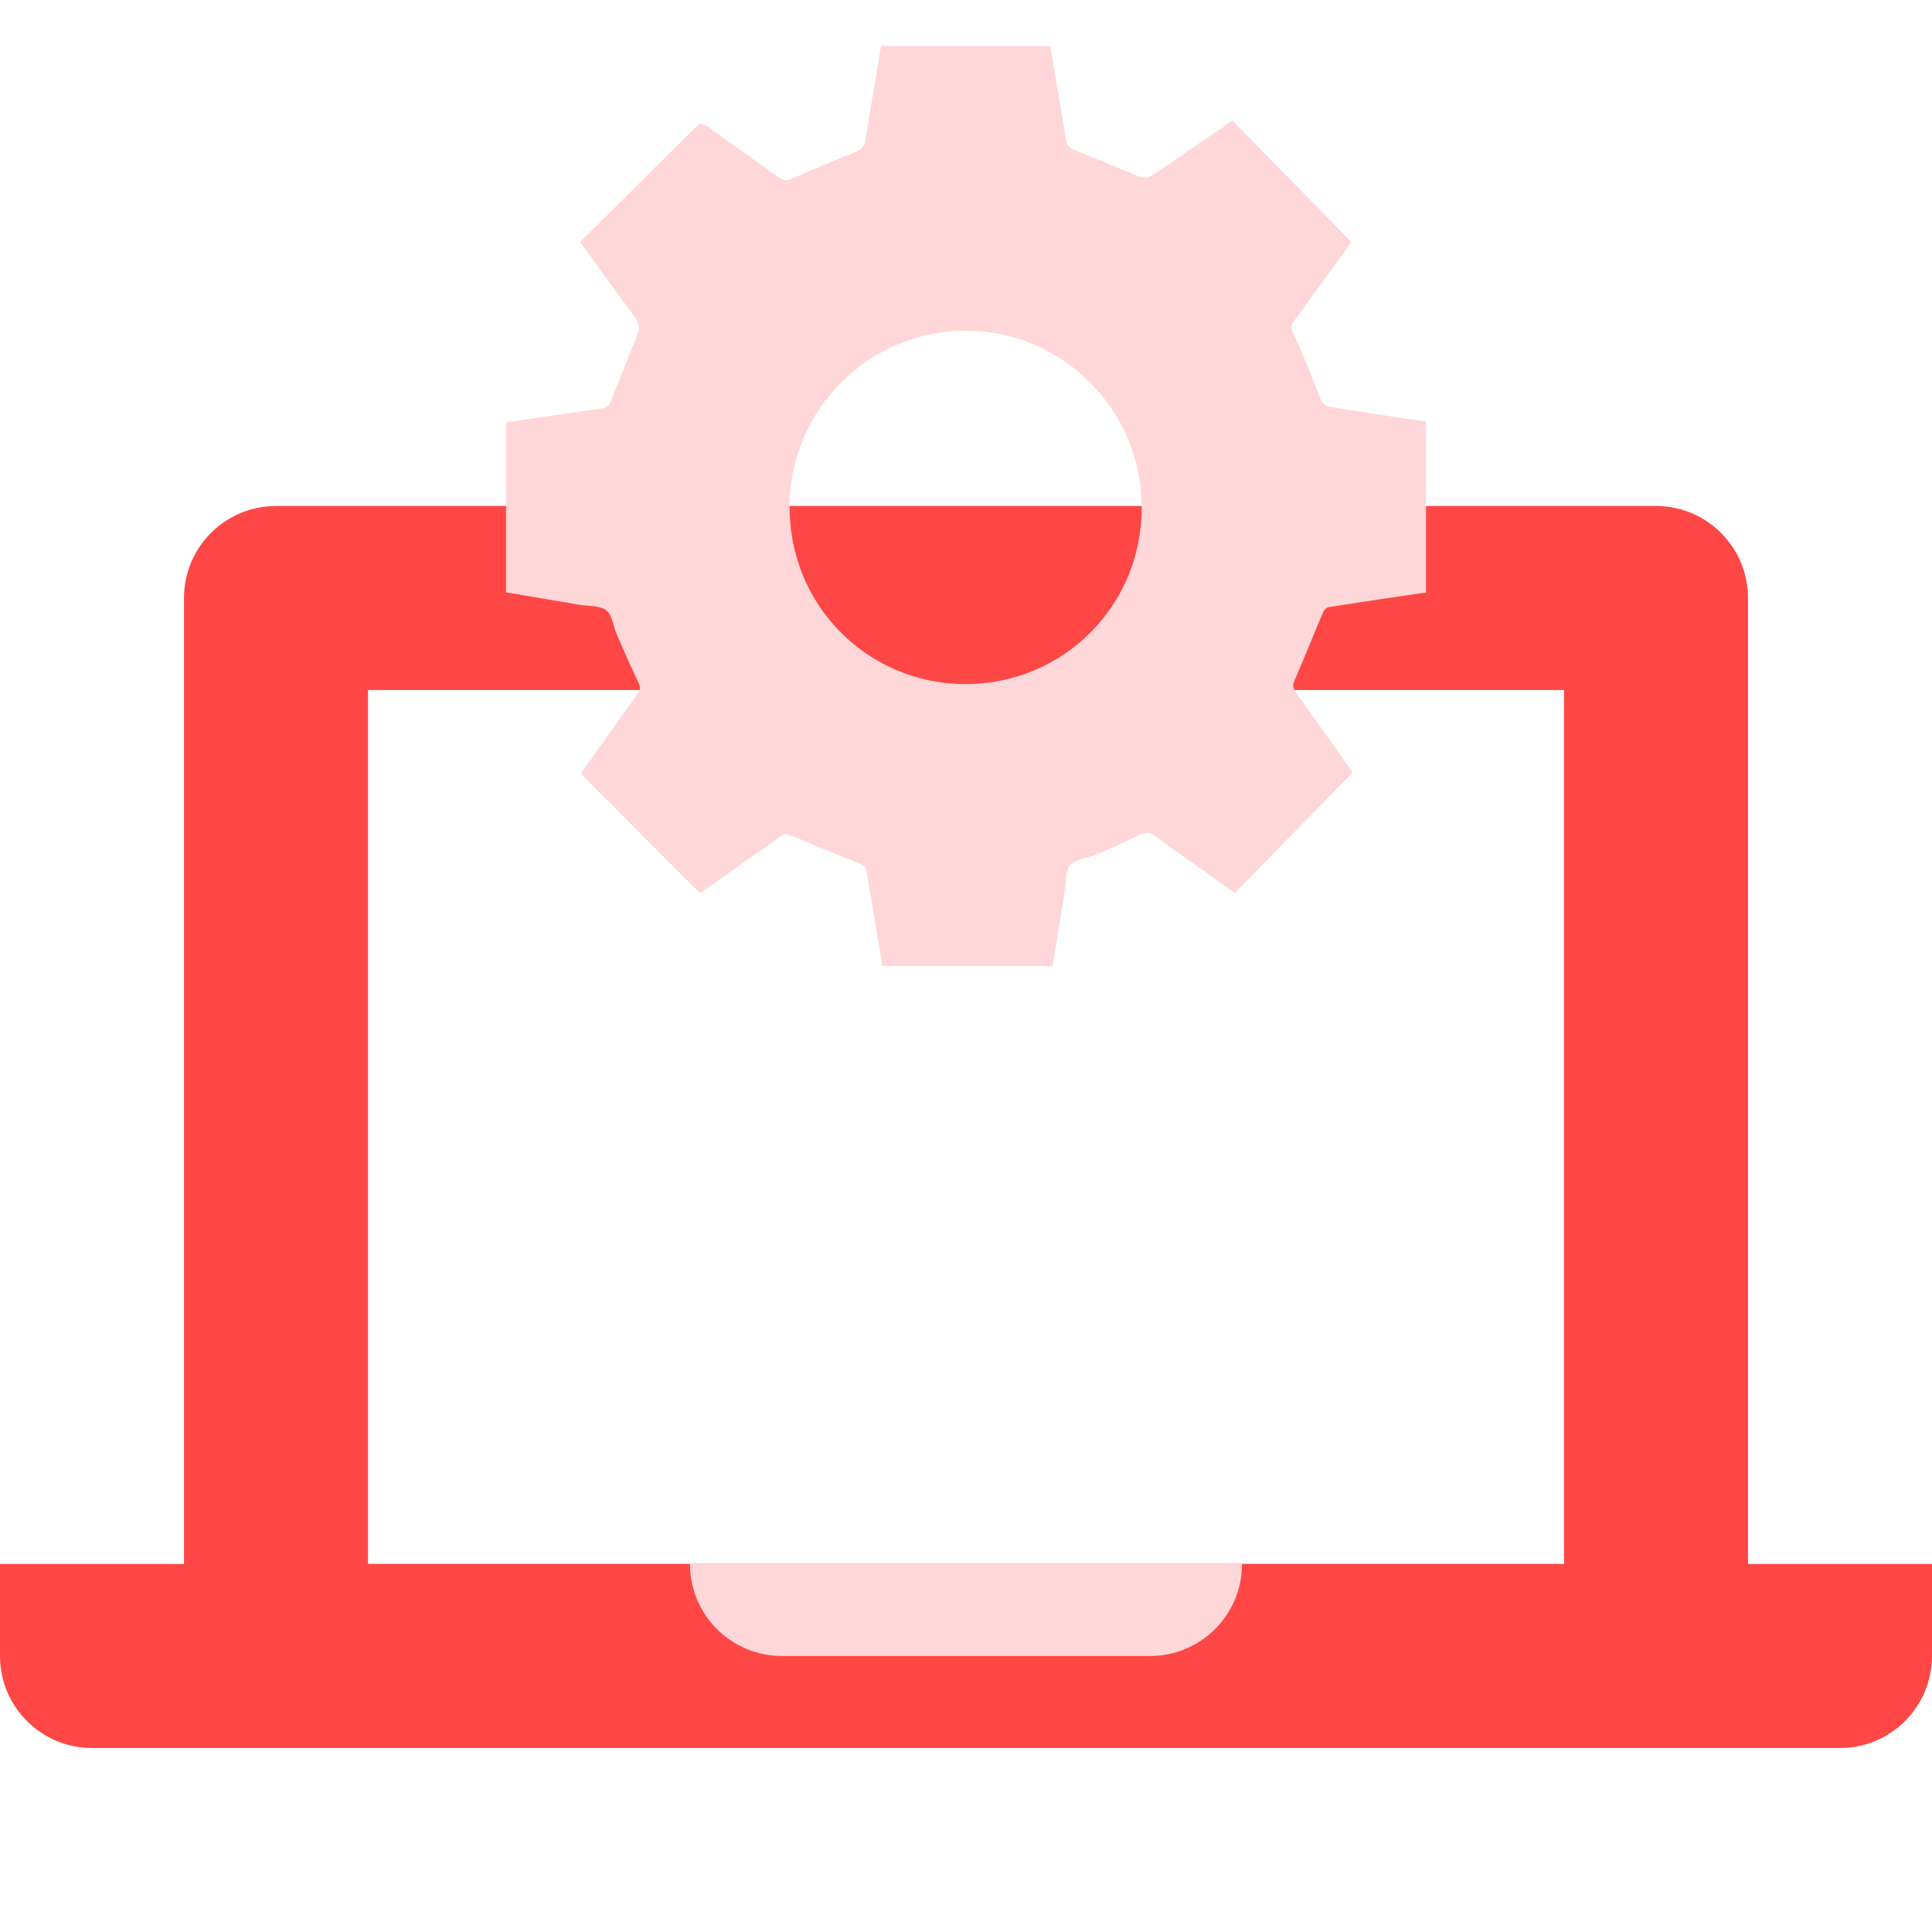 <svg width="42" height="42" viewBox="0 0 42 42" fill="none" xmlns="http://www.w3.org/2000/svg">
<g clip-path="url(#clip0_14655_9752)">
<path fill-rule="evenodd" clip-rule="evenodd" d="M6 11C4.895 11 4 11.895 4 13V37H38V13C38 11.895 37.105 11 36 11H6ZM34 15H8V34H34V15Z" fill="#FF4746"/>
<path d="M0 34H42V36C42 37.105 41.105 38 40 38H2C0.895 38 0 37.105 0 36V34Z" fill="#FF4746"/>
<path d="M15 34H27C27 35.105 26.105 36 25 36H17C15.895 36 15 35.105 15 34Z" fill="#FFD7D8"/>
<path d="M31 9.166C31 10.409 31 11.652 31 12.895C30.982 12.892 30.964 12.884 30.946 12.888C30.259 12.989 29.571 13.089 28.884 13.197C28.837 13.204 28.78 13.269 28.759 13.319C28.551 13.804 28.358 14.296 28.146 14.781C28.1 14.889 28.104 14.961 28.172 15.054C28.454 15.446 28.734 15.841 29.013 16.233C29.145 16.419 29.278 16.61 29.407 16.793C28.544 17.673 27.695 18.543 26.847 19.412C26.245 18.985 25.676 18.586 25.114 18.176C24.999 18.094 24.913 18.083 24.781 18.148C24.459 18.309 24.122 18.453 23.789 18.593C23.614 18.665 23.377 18.672 23.27 18.798C23.163 18.924 23.18 19.157 23.152 19.344C23.062 19.897 22.973 20.447 22.883 21C21.645 21 20.406 21 19.167 21C19.17 20.989 19.174 20.975 19.174 20.964C19.059 20.274 18.948 19.588 18.83 18.902C18.823 18.855 18.752 18.801 18.701 18.78C18.204 18.575 17.699 18.377 17.205 18.165C17.105 18.122 17.037 18.119 16.951 18.187C16.814 18.295 16.671 18.392 16.532 18.489C16.091 18.801 15.651 19.114 15.221 19.419C14.351 18.546 13.495 17.688 12.629 16.822C12.651 16.79 12.679 16.743 12.708 16.7C13.091 16.164 13.47 15.622 13.857 15.083C13.922 14.993 13.925 14.925 13.875 14.828C13.71 14.483 13.556 14.134 13.406 13.786C13.331 13.61 13.309 13.366 13.181 13.269C13.037 13.161 12.797 13.179 12.597 13.147C12.063 13.057 11.534 12.967 11 12.877C11 11.638 11 10.413 11 9.18C11.702 9.08 12.389 8.979 13.077 8.879C13.17 8.864 13.231 8.839 13.274 8.735C13.47 8.225 13.682 7.722 13.879 7.212C13.904 7.151 13.893 7.05 13.861 6.992C13.764 6.834 13.646 6.691 13.539 6.54C13.231 6.116 12.923 5.692 12.615 5.264C12.643 5.232 12.658 5.207 12.679 5.189C13.503 4.373 14.326 3.562 15.146 2.746C15.225 2.667 15.275 2.678 15.354 2.735C15.88 3.112 16.413 3.486 16.94 3.863C17.033 3.932 17.101 3.935 17.212 3.885C17.688 3.673 18.175 3.482 18.655 3.278C18.716 3.253 18.784 3.177 18.798 3.112C18.852 2.875 18.88 2.631 18.92 2.39C18.995 1.927 19.074 1.463 19.152 1C20.384 1 21.605 1 22.822 1C22.833 1.025 22.84 1.04 22.844 1.057C22.955 1.722 23.066 2.387 23.177 3.051C23.195 3.152 23.234 3.209 23.338 3.253C23.828 3.447 24.312 3.659 24.802 3.853C24.863 3.878 24.963 3.867 25.021 3.831C25.311 3.644 25.594 3.443 25.877 3.249C26.181 3.041 26.482 2.832 26.79 2.62C27.66 3.508 28.515 4.381 29.375 5.257C29.339 5.308 29.317 5.347 29.289 5.387C28.902 5.918 28.519 6.45 28.132 6.978C28.068 7.068 28.068 7.133 28.111 7.233C28.318 7.7 28.519 8.171 28.698 8.649C28.748 8.785 28.812 8.832 28.941 8.85C29.213 8.889 29.482 8.94 29.75 8.979C30.166 9.04 30.585 9.105 31 9.166ZM24.82 11.038C24.824 8.922 23.109 7.194 21.004 7.19C18.891 7.186 17.169 8.9 17.165 11.013C17.158 13.154 18.855 14.867 20.982 14.871C23.116 14.875 24.817 13.172 24.82 11.038Z" fill="#FFD7D8"/>
</g>
<defs>
<clipPath id="clip0_14655_9752">
<rect width="42" height="42" fill="white"/>
</clipPath>
</defs>
</svg>
